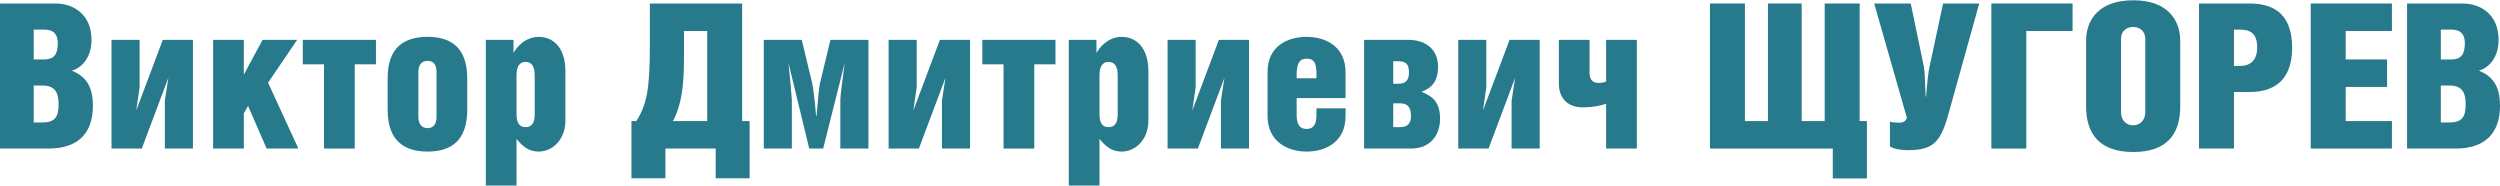 <?xml version="1.0" encoding="UTF-8"?> <svg xmlns="http://www.w3.org/2000/svg" xmlns:xlink="http://www.w3.org/1999/xlink" xmlns:xodm="http://www.corel.com/coreldraw/odm/2003" xml:space="preserve" width="1238px" height="92px" version="1.1" style="shape-rendering:geometricPrecision; text-rendering:geometricPrecision; image-rendering:optimizeQuality; fill-rule:evenodd; clip-rule:evenodd" viewBox="0 0 1043.42 77.31"> <defs> <style type="text/css"> .fil0 {fill:#27798C;fill-rule:nonzero} </style> </defs> <g id="Layer_x0020_1">  <path class="fil0" d="M14.08 12.23l4.3 0c4.13,0 5.73,2.1 5.73,5.64 0,4.81 -1.6,6.83 -5.73,6.83l-4.3 0 0 -12.47zm0 23.35l3.62 0c5.15,0 6.75,2.78 6.75,7.84 0,5.48 -1.6,7.59 -7.08,7.59l-3.29 0 0 -15.43zm-14.08 26.3l20.32 0c12.39,0 18.46,-6.57 18.46,-17.87 0,-8.43 -3.2,-12.31 -8.85,-14.67 3.2,-0.67 8.26,-4.55 8.26,-12.82 0,-10.87 -7.84,-15.17 -14.92,-15.17l-23.27 0 0 60.53z"></path> <polygon id="1" class="fil0" points="46.54,16.52 46.54,61.88 59.19,61.88 70.23,32.46 70.23,32.63 68.8,41.9 68.8,61.88 80.52,61.88 80.52,16.52 67.95,16.52 56.91,45.86 56.91,45.61 58.26,36.42 58.26,16.52 "></polygon> <polygon id="2" class="fil0" points="101.76,16.52 88.95,16.52 88.95,61.88 101.76,61.88 101.76,47.21 103.53,44.09 111.29,61.88 124.53,61.88 111.88,34.4 124.02,16.52 109.6,16.52 101.76,31.03 "></polygon> <polygon id="3" class="fil0" points="126.38,16.52 126.38,26.73 135.23,26.73 135.23,61.88 148.05,61.88 148.05,26.73 156.9,26.73 156.9,16.52 "></polygon> <path id="4" class="fil0" d="M178.48 15.26c-9.69,0 -16.69,4.3 -16.69,17.28l0 13.24c0,12.98 7.08,17.37 16.69,17.37 9.61,0 16.53,-4.39 16.53,-17.45l0 -13.07c0,-13.07 -7,-17.37 -16.53,-17.37zm0 10.03c2.36,0 3.71,1.44 3.71,4.72l0 18.81c0,2.95 -1.43,4.55 -3.71,4.55 -2.36,0 -3.87,-1.6 -3.87,-4.81l0 -18.55c0,-2.95 1.26,-4.72 3.87,-4.72z"></path> <path id="5" class="fil0" d="M219.37 25.72c2.53,0 3.8,1.93 3.8,5.56l0 16.36c0,3.62 -1.27,5.31 -3.8,5.31 -2.52,0 -3.79,-1.69 -3.79,-5.31l0 -16.36c0,-3.63 1.27,-5.56 3.79,-5.56zm-3.79 32.12c2.87,3.71 5.73,5.31 9.19,5.31 5.99,0 11.21,-5.14 11.21,-12.9l0 -20.74c0,-9.19 -4.63,-14.25 -11.21,-14.25 -3.71,0 -7.76,2.11 -10.45,6.66l0 -5.4 -11.56 0 0 60.79 12.82 0 0 -19.47z"></path> <path id="6" class="fil0" d="M271.22 1.35l0 17.28c0,18.64 -1.26,24.87 -5.64,31.79l-2.03 0 0 23.86 14.17 0 0 -12.4 20.99 0 0 12.4 14.16 0 0 -23.86 -3.12 0 0 -49.07 -38.53 0zm23.95 49.07l-14.33 0c3.62,-6.75 4.63,-14.59 4.63,-26.22l0 -11.38 9.7 0 0 37.6z"></path> <path id="7" class="fil0" d="M318.78 16.52l0 45.36 11.71 0 0 -20.23c0,-0.76 -0.67,-8.52 -1.34,-14.92l0.08 0 8.51 35.15 5.82 0 8.85 -35.15 0.09 0c-0.84,5.73 -1.77,13.49 -1.77,14.75l0 20.4 11.72 0 0 -45.36 -15.85 0 -4.39 18.22c-0.42,1.94 -1.01,8.68 -1.43,13.57l-0.17 0c-0.34,-4.72 -1.18,-11.63 -1.6,-13.57l-4.38 -18.22 -15.85 0z"></path> <polygon id="8" class="fil0" points="370.88,16.52 370.88,61.88 383.52,61.88 394.57,32.46 394.57,32.63 393.14,41.9 393.14,61.88 404.86,61.88 404.86,16.52 392.29,16.52 381.25,45.86 381.25,45.61 382.6,36.42 382.6,16.52 "></polygon> <polygon id="9" class="fil0" points="410,16.52 410,26.73 418.85,26.73 418.85,61.88 431.67,61.88 431.67,26.73 440.52,26.73 440.52,16.52 "></polygon> <path id="10" class="fil0" d="M462.69 25.72c2.53,0 3.8,1.93 3.8,5.56l0 16.36c0,3.62 -1.27,5.31 -3.8,5.31 -2.53,0 -3.79,-1.69 -3.79,-5.31l0 -16.36c0,-3.63 1.26,-5.56 3.79,-5.56zm-3.79 32.12c2.86,3.71 5.73,5.31 9.19,5.31 5.98,0 11.21,-5.14 11.21,-12.9l0 -20.74c0,-9.19 -4.64,-14.25 -11.21,-14.25 -3.71,0 -7.76,2.11 -10.46,6.66l0 -5.4 -11.55 0 0 60.79 12.82 0 0 -19.47z"></path> <polygon id="11" class="fil0" points="487.31,16.52 487.31,61.88 499.96,61.88 511,32.46 511,32.63 509.57,41.9 509.57,61.88 521.29,61.88 521.29,16.52 508.73,16.52 497.68,45.86 497.68,45.61 499.03,36.42 499.03,16.52 "></polygon> <path id="12" class="fil0" d="M561.59 40.81l0 -10.8c0,-10.87 -8.52,-14.75 -16.27,-14.75 -7.76,0 -16.28,3.79 -16.28,14.59l0 18.46c0,10.79 8.52,14.84 16.28,14.84 7.75,0 16.27,-3.88 16.27,-14.76l0 -3.28 -12.14 0 0 2.69c0,3.63 -1.01,5.91 -4.13,5.91 -3.12,0 -4.14,-2.2 -4.14,-5.91l0 -6.99 20.41 0zm-20.41 -8.27l0 -1.6c0,-4.55 1.18,-6.57 4.14,-6.57 3.2,0 4.13,1.85 4.13,6.57l0 1.6 -8.27 0z"></path> <path id="13" class="fil0" d="M581.48 25.46l2.2 0c3.12,0 4.38,1.27 4.38,4.64 0,3.2 -1.26,4.72 -4.38,4.72l-2.2 0 0 -9.36zm0 17.54l2.87 0c3.29,0 4.55,1.85 4.55,5.31 0,2.95 -1.26,4.64 -4.55,4.64l-2.87 0 0 -9.95zm-12.14 18.88l19.56 0c8.6,0 12.14,-6.23 12.14,-12.39 0,-6.49 -2.61,-9.27 -7.75,-11.3 4.38,-1.6 6.91,-4.47 6.91,-10.54 0,-7.08 -5.14,-11.13 -12.31,-11.13l-18.55 0 0 45.36z"></path> <polygon id="14" class="fil0" points="608.63,16.52 608.63,61.88 621.28,61.88 632.32,32.46 632.32,32.63 630.89,41.9 630.89,61.88 642.61,61.88 642.61,16.52 630.05,16.52 619,45.86 619,45.61 620.35,36.42 620.35,16.52 "></polygon> <path id="15" class="fil0" d="M650.62 16.52l0 18.22c0,6.15 3.71,9.94 9.86,9.94 4.64,0 7.76,-0.75 9.87,-1.51l0 18.71 12.81 0 0 -45.36 -12.81 0 0 17.37c-1.01,0.51 -2.11,0.59 -3.46,0.59 -2.19,0 -3.46,-1.6 -3.46,-4.04l0 -13.92 -12.81 0z"></path> <polygon id="16" class="fil0" points="728.27,1.35 713.68,1.35 713.68,61.88 764.94,61.88 764.94,74.36 779.19,74.36 779.19,50.42 776.16,50.42 776.16,1.35 761.57,1.35 761.57,50.42 751.96,50.42 751.96,1.35 737.88,1.35 737.88,50.42 728.27,50.42 "></polygon> <path id="17" class="fil0" d="M782.23 1.35l13.65 47.72c-0.67,1.94 -2.27,2.02 -3.45,2.02 -1.43,0 -2.95,-0.17 -3.63,-0.42l0 10.29c1.18,1.01 4.64,1.6 7.34,1.6 10.2,0 13.66,-2.87 16.94,-14.59l12.99 -46.62 -15.09 0 -5.65 26.39c-0.51,2.27 -0.93,6.07 -1.44,12.48l-0.16 0c-0.34,-6.33 -0.34,-10.29 -0.76,-12.48l-5.48 -26.39 -15.26 0z"></path> <polygon id="18" class="fil0" points="831.13,1.35 831.13,61.88 845.71,61.88 845.71,12.82 865.02,12.82 865.02,1.35 "></polygon> <path id="19" class="fil0" d="M890.4 0c-13.75,0 -19.73,7.5 -19.73,17.03l0 27.23c0,12.06 6.15,19.06 19.64,19.06 13.66,0 19.65,-7 19.65,-19.06l0 -27.14c0,-9.45 -5.82,-17.12 -19.56,-17.12zm-0.09 11.13c2.45,0 5.06,1.52 5.06,4.97l0 30.69c0,3.63 -2.61,5.4 -5.06,5.4 -2.53,0 -5.06,-1.77 -5.06,-5.4l0 -30.69c0,-3.45 2.53,-4.97 5.06,-4.97z"></path> <path id="20" class="fil0" d="M932.38 38.28l6.58 0c8.6,0 17.7,-3.54 17.7,-18.47 0,-15.43 -9.27,-18.46 -17.7,-18.46l-21.16 0 0 60.53 14.58 0 0 -23.6zm0 -26.05l2.36 0c4.22,0 7.34,1.43 7.34,7.41 0,5.99 -3.46,7.76 -7.08,7.76l-2.62 0 0 -15.17z"></path> <polygon id="21" class="fil0" points="964.42,61.88 998.31,61.88 998.31,50.42 979.01,50.42 979.01,36.17 996.29,36.17 996.29,24.7 979.01,24.7 979.01,12.82 998.31,12.82 998.31,1.35 964.42,1.35 "></polygon> <path id="22" class="fil0" d="M1018.72 12.23l4.3 0c4.13,0 5.73,2.1 5.73,5.64 0,4.81 -1.6,6.83 -5.73,6.83l-4.3 0 0 -12.47zm0 23.35l3.62 0c5.14,0 6.75,2.78 6.75,7.84 0,5.48 -1.61,7.59 -7.09,7.59l-3.28 0 0 -15.43zm-14.08 26.3l20.31 0c12.4,0 18.47,-6.57 18.47,-17.87 0,-8.43 -3.2,-12.31 -8.85,-14.67 3.2,-0.67 8.26,-4.55 8.26,-12.82 0,-10.87 -7.84,-15.17 -14.92,-15.17l-23.27 0 0 60.53z"></path> </g> </svg> 
